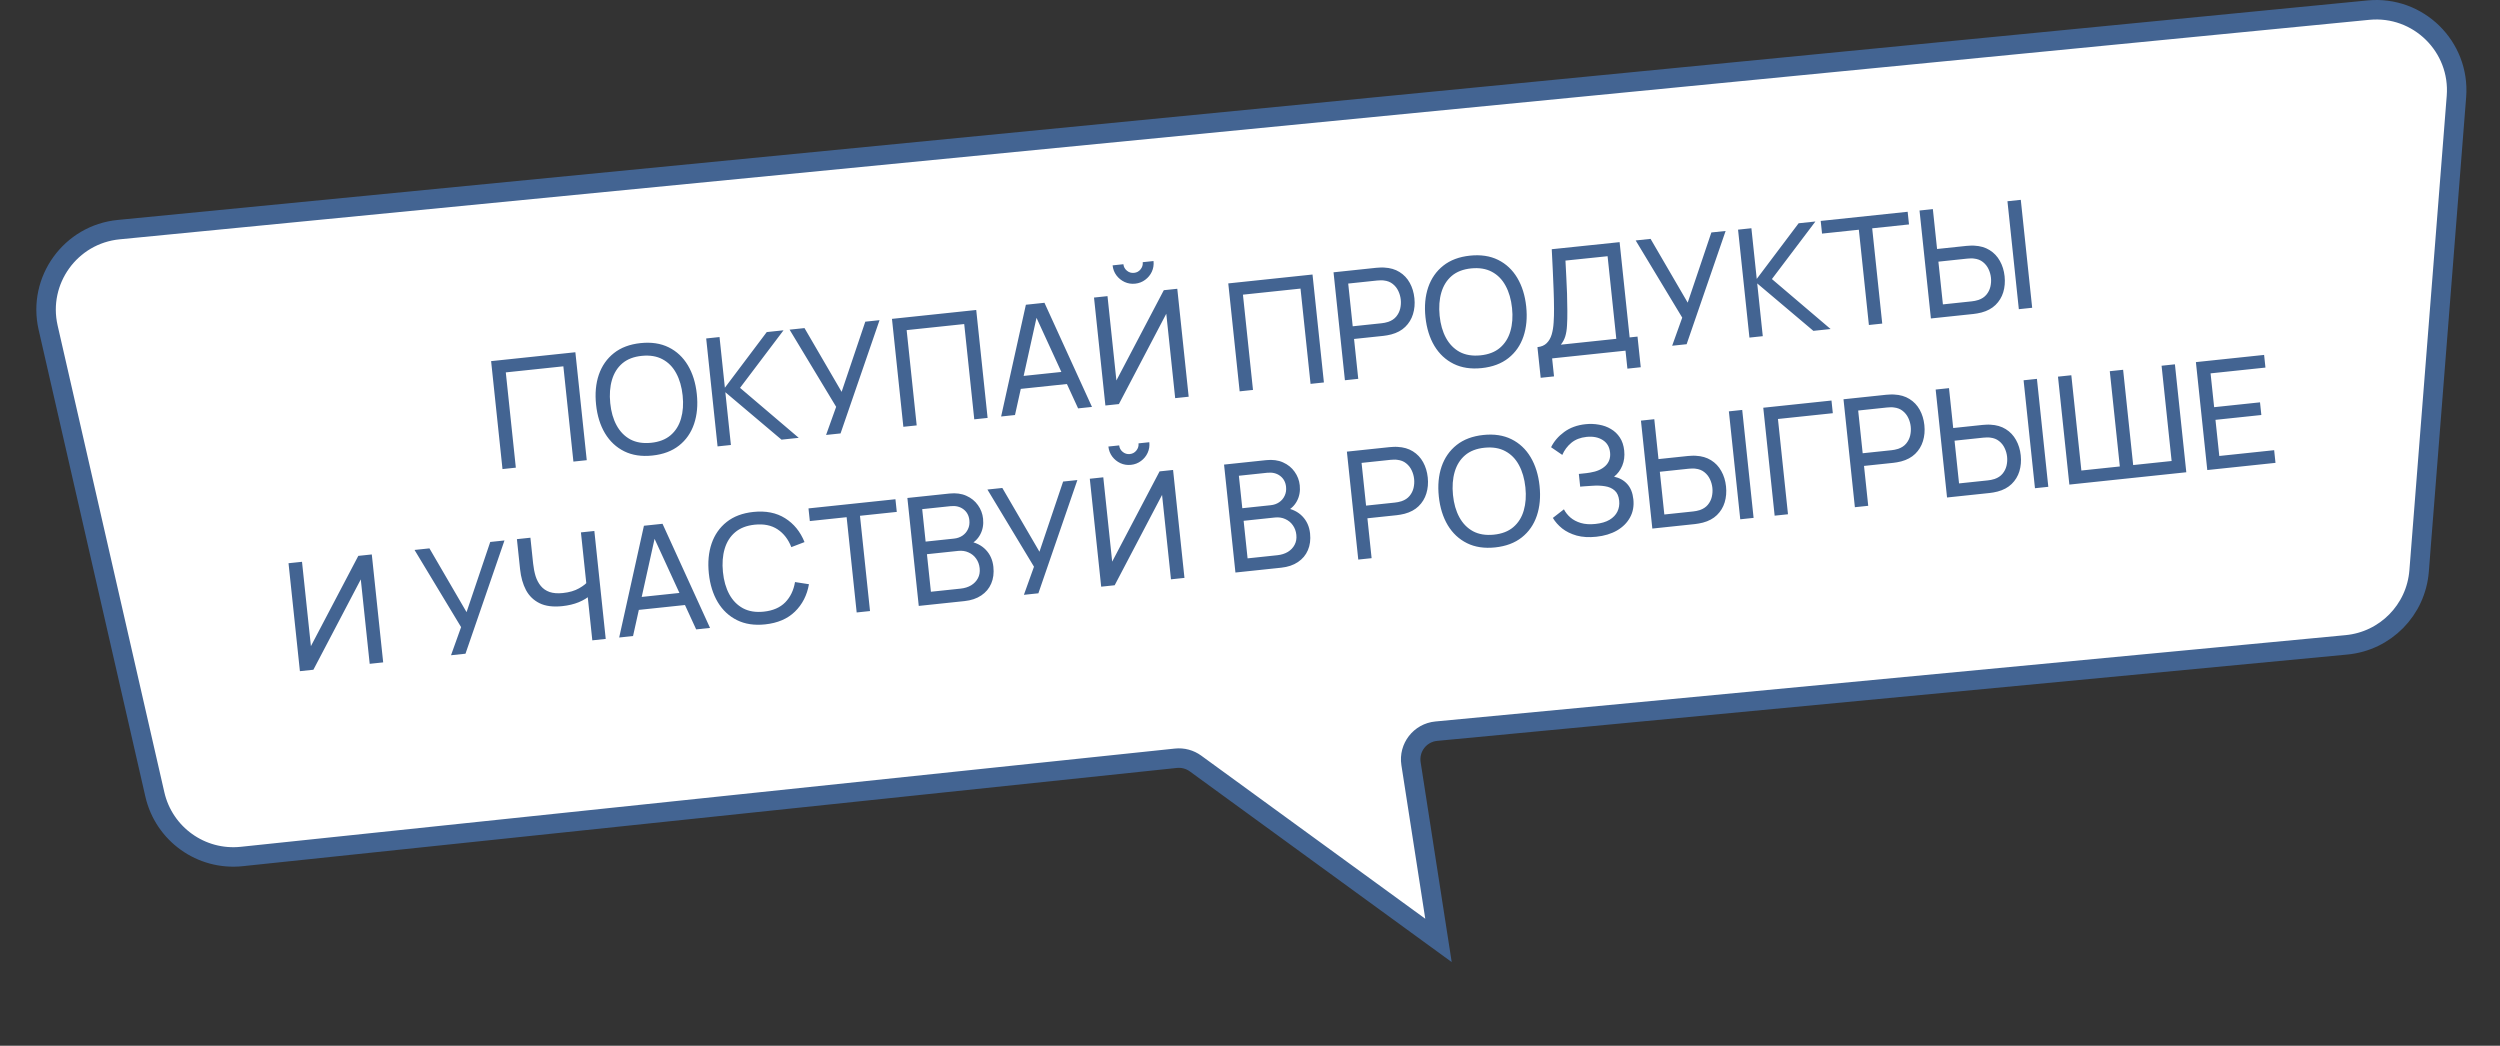 <?xml version="1.0" encoding="UTF-8"?> <svg xmlns="http://www.w3.org/2000/svg" width="306" height="128" viewBox="0 0 306 128" fill="none"><rect x="0" y="0" width="306" height="128" fill="#333333" stroke="none"/><path d="M176.071 115.107L172.708 93.472C172.402 91.504 173.817 89.684 175.8 89.496L287.211 78.928C291.974 78.476 295.723 74.666 296.098 69.896L300.668 11.813C301.148 5.705 295.993 0.645 289.894 1.24L14.535 28.106C8.627 28.683 4.568 34.316 5.891 40.103L18.954 97.236C20.064 102.094 24.628 105.356 29.584 104.835L143.933 92.81C144.784 92.72 145.639 92.95 146.331 93.454L176.071 115.107Z" fill="white" stroke="#436492" stroke-width="2.384"></path><path d="M61.505 57.414L60.112 44.202L70.425 43.115L71.818 56.327L70.185 56.499L68.955 44.838L61.909 45.581L63.138 57.242L61.505 57.414ZM79.85 55.758C78.535 55.897 77.388 55.724 76.409 55.24C75.431 54.756 74.645 54.022 74.053 53.039C73.467 52.056 73.102 50.885 72.959 49.527C72.816 48.169 72.928 46.948 73.296 45.864C73.671 44.78 74.286 43.898 75.142 43.221C75.998 42.543 77.084 42.135 78.399 41.996C79.72 41.856 80.87 42.029 81.849 42.513C82.828 42.998 83.61 43.732 84.196 44.715C84.783 45.699 85.147 46.869 85.29 48.227C85.434 49.585 85.321 50.806 84.953 51.89C84.585 52.974 83.973 53.855 83.117 54.533C82.26 55.211 81.171 55.619 79.85 55.758ZM79.686 54.199C80.671 54.101 81.468 53.794 82.075 53.279C82.688 52.757 83.114 52.078 83.354 51.242C83.6 50.406 83.667 49.462 83.556 48.41C83.445 47.352 83.182 46.442 82.768 45.682C82.36 44.921 81.802 44.352 81.094 43.975C80.392 43.598 79.549 43.458 78.564 43.556C77.578 43.653 76.782 43.96 76.174 44.475C75.573 44.99 75.15 45.666 74.904 46.502C74.658 47.338 74.588 48.286 74.693 49.344C74.798 50.397 75.057 51.304 75.472 52.064C75.886 52.824 76.444 53.396 77.146 53.78C77.854 54.157 78.7 54.296 79.686 54.199ZM87.83 54.639L86.437 41.427L88.07 41.255L88.724 47.457L93.85 40.645L95.905 40.428L90.581 47.474L97.766 53.591L95.656 53.814L88.782 48.007L89.463 54.467L87.83 54.639ZM101.112 53.238L102.345 49.796L96.645 40.35L98.471 40.158L103.014 47.963L105.912 39.373L107.655 39.189L102.883 53.052L101.112 53.238ZM110.57 52.241L109.177 39.029L119.49 37.941L120.883 51.154L119.25 51.326L118.02 39.664L110.974 40.407L112.203 52.069L110.57 52.241ZM122.537 50.979L125.567 37.301L127.842 37.061L133.658 49.807L131.96 49.986L126.53 38.164L127.043 38.11L124.235 50.8L122.537 50.979ZM124.34 47.663L124.178 46.13L131.041 45.407L131.203 46.939L124.34 47.663ZM135.3 49.633L133.907 36.421L135.558 36.247L136.647 46.569L142.449 35.521L144.1 35.346L145.494 48.559L143.842 48.733L142.753 38.402L136.952 49.459L135.3 49.633ZM138.951 34.721C138.486 34.77 138.052 34.701 137.649 34.515C137.252 34.328 136.92 34.059 136.655 33.71C136.388 33.355 136.231 32.945 136.182 32.48L137.503 32.341C137.537 32.665 137.683 32.931 137.94 33.139C138.197 33.347 138.487 33.434 138.811 33.399C139.142 33.364 139.408 33.219 139.609 32.963C139.817 32.706 139.904 32.415 139.87 32.091L141.191 31.952C141.24 32.416 141.172 32.85 140.985 33.254C140.804 33.65 140.533 33.982 140.172 34.248C139.816 34.515 139.409 34.672 138.951 34.721ZM151.733 47.901L150.34 34.689L160.652 33.601L162.046 46.813L160.412 46.986L159.183 35.324L152.136 36.067L153.366 47.728L151.733 47.901ZM164.617 46.542L163.224 33.33L168.445 32.779C168.573 32.766 168.727 32.756 168.906 32.749C169.084 32.737 169.257 32.737 169.425 32.75C170.152 32.785 170.778 32.967 171.301 33.295C171.83 33.622 172.248 34.064 172.554 34.619C172.859 35.168 173.049 35.795 173.123 36.498C173.196 37.195 173.138 37.848 172.949 38.455C172.765 39.056 172.449 39.575 172 40.012C171.557 40.442 170.986 40.75 170.288 40.934C170.126 40.976 169.956 41.013 169.78 41.044C169.604 41.075 169.452 41.097 169.323 41.111L165.736 41.489L166.25 46.37L164.617 46.542ZM165.572 39.938L169.105 39.566C169.221 39.553 169.352 39.533 169.497 39.506C169.649 39.477 169.79 39.441 169.922 39.396C170.333 39.254 170.657 39.04 170.893 38.756C171.135 38.464 171.298 38.138 171.384 37.776C171.469 37.408 171.492 37.041 171.453 36.674C171.414 36.307 171.315 35.956 171.156 35.62C170.997 35.278 170.768 34.99 170.471 34.755C170.181 34.52 169.819 34.379 169.388 34.331C169.249 34.309 169.103 34.303 168.95 34.313C168.802 34.316 168.669 34.324 168.553 34.336L165.021 34.708L165.572 39.938ZM181.368 45.054C180.053 45.193 178.906 45.02 177.927 44.536C176.948 44.051 176.163 43.318 175.57 42.335C174.984 41.352 174.62 40.181 174.476 38.823C174.333 37.465 174.446 36.244 174.814 35.16C175.188 34.075 175.803 33.194 176.659 32.516C177.516 31.838 178.601 31.43 179.916 31.292C181.238 31.152 182.388 31.325 183.366 31.809C184.345 32.294 185.128 33.027 185.714 34.011C186.3 34.994 186.665 36.165 186.808 37.523C186.951 38.881 186.838 40.102 186.47 41.186C186.102 42.27 185.49 43.151 184.634 43.828C183.778 44.506 182.689 44.915 181.368 45.054ZM181.203 43.495C182.189 43.397 182.985 43.09 183.592 42.575C184.205 42.052 184.632 41.373 184.871 40.538C185.117 39.702 185.185 38.758 185.074 37.706C184.962 36.648 184.699 35.738 184.285 34.978C183.877 34.217 183.319 33.648 182.611 33.271C181.91 32.894 181.066 32.754 180.081 32.851C179.095 32.949 178.299 33.256 177.692 33.771C177.09 34.286 176.667 34.962 176.421 35.798C176.175 36.634 176.105 37.581 176.21 38.64C176.315 39.693 176.575 40.599 176.989 41.36C177.403 42.12 177.961 42.692 178.663 43.076C179.371 43.453 180.218 43.592 181.203 43.495ZM188.579 46.242L188.183 42.489C188.666 42.438 189.045 42.275 189.319 41.999C189.599 41.722 189.802 41.366 189.93 40.932C190.057 40.492 190.135 40.005 190.165 39.469C190.201 38.934 190.217 38.382 190.213 37.813C190.209 37.01 190.192 36.232 190.162 35.481C190.138 34.729 190.106 33.95 190.064 33.144C190.022 32.338 189.979 31.458 189.934 30.504L198.239 29.638L199.468 41.3L200.432 41.198L200.827 44.95L199.194 45.123L198.962 42.921L189.98 43.868L190.212 46.07L188.579 46.242ZM191.046 42.188L197.835 41.472L196.769 31.361L191.612 31.895C191.65 32.609 191.685 33.295 191.717 33.953C191.755 34.605 191.784 35.263 191.805 35.929C191.826 36.595 191.838 37.302 191.843 38.05C191.848 38.742 191.834 39.343 191.801 39.854C191.774 40.357 191.703 40.798 191.588 41.175C191.473 41.546 191.292 41.883 191.046 42.188ZM204.672 42.319L205.905 38.877L200.206 29.431L202.031 29.238L206.575 37.044L209.472 28.453L211.216 28.27L206.443 42.132L204.672 42.319ZM214.131 41.321L212.737 28.109L214.371 27.937L215.025 34.139L220.151 27.328L222.206 27.111L216.882 34.157L224.067 40.274L221.957 40.496L215.083 34.69L215.764 41.149L214.131 41.321ZM228.752 39.779L227.523 28.118L223.018 28.593L222.854 27.042L233.497 25.92L233.661 27.471L229.156 27.946L230.386 39.607L228.752 39.779ZM236.342 38.979L234.949 25.767L236.582 25.595L237.097 30.476L240.684 30.098C240.813 30.084 240.966 30.074 241.145 30.068C241.323 30.055 241.496 30.055 241.665 30.069C242.386 30.104 243.008 30.286 243.531 30.614C244.061 30.942 244.478 31.383 244.784 31.938C245.096 32.487 245.288 33.113 245.363 33.816C245.436 34.514 245.381 35.166 245.198 35.773C245.014 36.373 244.697 36.892 244.249 37.329C243.805 37.759 243.232 38.067 242.528 38.253C242.365 38.295 242.196 38.331 242.02 38.362C241.844 38.393 241.691 38.415 241.563 38.429L236.342 38.979ZM237.812 37.257L241.344 36.884C241.461 36.872 241.591 36.852 241.737 36.824C241.889 36.796 242.03 36.759 242.161 36.714C242.573 36.572 242.897 36.358 243.133 36.074C243.374 35.782 243.538 35.456 243.623 35.094C243.708 34.727 243.731 34.359 243.693 33.992C243.654 33.625 243.555 33.274 243.396 32.938C243.236 32.596 243.008 32.308 242.711 32.074C242.42 31.838 242.059 31.697 241.627 31.65C241.489 31.627 241.343 31.621 241.189 31.631C241.041 31.634 240.909 31.642 240.793 31.654L237.26 32.027L237.812 37.257ZM247.105 37.844L245.712 24.632L247.345 24.46L248.738 37.672L247.105 37.844ZM46.901 81.076L45.25 81.251L44.16 70.919L38.359 81.977L36.708 82.151L35.315 68.939L36.966 68.765L38.055 79.087L43.857 68.038L45.508 67.864L46.901 81.076ZM55.205 80.201L56.438 76.759L50.738 67.313L52.564 67.12L57.107 74.926L60.005 66.336L61.748 66.152L56.976 80.014L55.205 80.201ZM72.499 78.377L71.856 72.285L72.284 72.824C71.918 73.166 71.436 73.461 70.838 73.71C70.245 73.952 69.575 74.112 68.829 74.191C67.697 74.31 66.769 74.191 66.045 73.835C65.321 73.478 64.767 72.943 64.382 72.229C64.003 71.508 63.763 70.662 63.66 69.689L63.27 65.991L64.922 65.817L65.254 68.974C65.313 69.53 65.414 70.045 65.556 70.519C65.705 70.986 65.917 71.387 66.194 71.722C66.47 72.058 66.83 72.305 67.274 72.462C67.716 72.613 68.262 72.655 68.91 72.586C69.693 72.504 70.35 72.311 70.881 72.007C71.418 71.704 71.797 71.398 72.018 71.09L71.849 72.212L71.106 65.165L72.748 64.992L74.141 78.204L72.499 78.377ZM75.788 78.031L78.817 64.352L81.093 64.112L86.908 76.858L85.211 77.037L79.78 65.215L80.294 65.161L77.485 77.852L75.788 78.031ZM77.591 74.714L77.429 73.182L84.292 72.458L84.454 73.99L77.591 74.714ZM93.653 76.425C92.338 76.564 91.191 76.391 90.212 75.906C89.233 75.422 88.448 74.689 87.856 73.706C87.27 72.722 86.905 71.552 86.762 70.194C86.619 68.836 86.731 67.615 87.099 66.531C87.473 65.446 88.089 64.565 88.945 63.887C89.801 63.209 90.887 62.801 92.202 62.662C93.731 62.501 95.029 62.757 96.096 63.43C97.168 64.102 97.961 65.076 98.473 66.352L96.858 66.968C96.485 66.011 95.923 65.285 95.172 64.789C94.421 64.293 93.486 64.104 92.366 64.222C91.382 64.326 90.585 64.636 89.978 65.151C89.371 65.667 88.944 66.343 88.698 67.179C88.452 68.009 88.381 68.953 88.487 70.012C88.591 71.065 88.851 71.974 89.266 72.741C89.68 73.501 90.242 74.073 90.95 74.456C91.657 74.833 92.504 74.969 93.489 74.865C94.608 74.747 95.483 74.367 96.114 73.726C96.745 73.078 97.143 72.25 97.309 71.243L99.016 71.509C98.781 72.857 98.209 73.975 97.301 74.862C96.398 75.743 95.182 76.264 93.653 76.425ZM104.857 74.965L103.628 63.304L99.123 63.779L98.959 62.228L109.602 61.106L109.766 62.657L105.261 63.132L106.49 74.793L104.857 74.965ZM112.456 74.164L111.063 60.952L116.21 60.409C116.999 60.326 117.689 60.417 118.28 60.683C118.877 60.947 119.35 61.331 119.7 61.832C120.055 62.326 120.265 62.879 120.329 63.491C120.405 64.207 120.288 64.853 119.977 65.43C119.667 66.007 119.211 66.429 118.608 66.697L118.542 66.249C119.416 66.386 120.121 66.732 120.656 67.288C121.19 67.844 121.502 68.541 121.59 69.379C121.672 70.15 121.583 70.833 121.324 71.429C121.072 72.025 120.665 72.51 120.105 72.885C119.55 73.258 118.87 73.488 118.062 73.573L112.456 74.164ZM113.943 72.43L117.586 72.046C118.075 71.995 118.503 71.86 118.87 71.642C119.236 71.418 119.511 71.129 119.697 70.775C119.888 70.421 119.959 70.011 119.91 69.547C119.863 69.1 119.72 68.71 119.481 68.377C119.248 68.043 118.94 67.79 118.557 67.621C118.18 67.444 117.755 67.38 117.284 67.43L113.458 67.834L113.943 72.43ZM113.296 66.292L116.773 65.925C117.165 65.884 117.508 65.764 117.802 65.566C118.102 65.362 118.328 65.097 118.479 64.771C118.637 64.446 118.694 64.078 118.65 63.668C118.59 63.099 118.349 62.654 117.925 62.334C117.502 62.014 116.978 61.887 116.354 61.953L112.877 62.319L113.296 66.292ZM125.326 72.807L126.559 69.365L120.86 59.919L122.685 59.727L127.229 67.532L130.126 58.942L131.87 58.758L127.097 72.62L125.326 72.807ZM134.785 71.81L133.391 58.598L135.043 58.423L136.131 68.745L141.933 57.697L143.585 57.523L144.978 70.735L143.327 70.909L142.237 60.578L136.436 71.636L134.785 71.81ZM138.435 56.897C137.97 56.946 137.536 56.877 137.133 56.691C136.736 56.504 136.405 56.236 136.139 55.886C135.873 55.531 135.715 55.121 135.666 54.656L136.987 54.517C137.022 54.841 137.167 55.107 137.424 55.315C137.681 55.523 137.972 55.61 138.296 55.576C138.626 55.541 138.892 55.395 139.094 55.139C139.302 54.882 139.389 54.591 139.355 54.267L140.676 54.128C140.725 54.593 140.656 55.027 140.47 55.43C140.289 55.826 140.018 56.158 139.656 56.425C139.301 56.691 138.894 56.849 138.435 56.897ZM151.217 70.077L149.824 56.865L154.971 56.322C155.76 56.239 156.45 56.33 157.041 56.596C157.638 56.86 158.111 57.243 158.461 57.745C158.816 58.239 159.026 58.792 159.091 59.404C159.166 60.12 159.049 60.766 158.738 61.343C158.428 61.92 157.972 62.342 157.369 62.61L157.303 62.162C158.178 62.299 158.882 62.645 159.417 63.201C159.952 63.757 160.263 64.454 160.352 65.292C160.433 66.062 160.344 66.746 160.085 67.342C159.833 67.938 159.426 68.423 158.866 68.797C158.312 69.171 157.631 69.401 156.823 69.486L151.217 70.077ZM152.704 68.343L156.347 67.959C156.836 67.907 157.264 67.773 157.631 67.555C157.997 67.331 158.273 67.042 158.458 66.688C158.649 66.334 158.721 65.924 158.672 65.46C158.625 65.013 158.481 64.623 158.242 64.29C158.009 63.955 157.701 63.703 157.318 63.533C156.941 63.357 156.517 63.293 156.046 63.343L152.22 63.746L152.704 68.343ZM152.057 62.205L155.534 61.838C155.926 61.797 156.269 61.677 156.563 61.479C156.864 61.275 157.089 61.01 157.24 60.684C157.398 60.358 157.455 59.991 157.412 59.581C157.352 59.012 157.11 58.568 156.687 58.247C156.263 57.927 155.739 57.8 155.116 57.865L151.638 58.232L152.057 62.205ZM166.252 68.492L164.859 55.28L170.08 54.729C170.208 54.715 170.362 54.706 170.54 54.699C170.718 54.687 170.892 54.687 171.06 54.7C171.787 54.735 172.413 54.916 172.936 55.244C173.465 55.572 173.883 56.013 174.189 56.569C174.494 57.118 174.684 57.744 174.758 58.448C174.831 59.145 174.773 59.797 174.584 60.405C174.4 61.006 174.083 61.525 173.635 61.962C173.192 62.392 172.621 62.699 171.923 62.884C171.76 62.926 171.591 62.962 171.415 62.993C171.239 63.024 171.087 63.047 170.958 63.06L167.371 63.438L167.885 68.32L166.252 68.492ZM167.207 61.888L170.74 61.515C170.856 61.503 170.987 61.483 171.132 61.455C171.284 61.427 171.425 61.39 171.557 61.346C171.968 61.203 172.292 60.99 172.528 60.705C172.77 60.414 172.933 60.087 173.019 59.726C173.104 59.358 173.127 58.991 173.088 58.624C173.049 58.257 172.95 57.905 172.791 57.57C172.632 57.228 172.403 56.939 172.106 56.705C171.816 56.469 171.454 56.328 171.023 56.281C170.884 56.258 170.738 56.252 170.585 56.262C170.437 56.266 170.304 56.273 170.188 56.285L166.656 56.658L167.207 61.888ZM183.003 67.004C181.687 67.142 180.541 66.97 179.562 66.485C178.583 66.001 177.797 65.267 177.205 64.285C176.619 63.301 176.255 62.13 176.111 60.773C175.968 59.415 176.081 58.194 176.449 57.11C176.823 56.025 177.438 55.144 178.294 54.466C179.151 53.788 180.236 53.38 181.551 53.241C182.873 53.102 184.023 53.274 185.001 53.759C185.98 54.243 186.763 54.977 187.349 55.96C187.935 56.944 188.299 58.114 188.443 59.472C188.586 60.83 188.473 62.051 188.105 63.135C187.737 64.219 187.125 65.1 186.269 65.778C185.413 66.456 184.324 66.865 183.003 67.004ZM182.838 65.444C183.824 65.346 184.62 65.04 185.227 64.524C185.84 64.002 186.267 63.323 186.506 62.487C186.752 61.651 186.82 60.707 186.709 59.655C186.597 58.597 186.334 57.688 185.92 56.927C185.512 56.166 184.954 55.597 184.246 55.221C183.545 54.843 182.701 54.703 181.716 54.801C180.73 54.899 179.934 55.205 179.327 55.721C178.725 56.236 178.302 56.911 178.056 57.747C177.81 58.583 177.74 59.531 177.845 60.59C177.95 61.642 178.21 62.549 178.624 63.309C179.038 64.07 179.596 64.642 180.298 65.025C181.006 65.402 181.853 65.542 182.838 65.444ZM195.388 65.698C194.482 65.793 193.679 65.745 192.979 65.553C192.284 65.354 191.693 65.064 191.208 64.682C190.728 64.294 190.348 63.864 190.07 63.392L191.425 62.34C191.612 62.71 191.876 63.044 192.217 63.342C192.564 63.639 192.989 63.863 193.494 64.014C194.004 64.165 194.602 64.204 195.287 64.131C195.985 64.058 196.557 63.889 197.006 63.626C197.454 63.356 197.774 63.022 197.967 62.624C198.166 62.22 198.239 61.773 198.188 61.284C198.129 60.727 197.946 60.313 197.639 60.043C197.332 59.766 196.939 59.591 196.461 59.517C195.989 59.437 195.474 59.417 194.915 59.458C194.479 59.485 194.166 59.506 193.975 59.52C193.785 59.534 193.656 59.544 193.589 59.551C193.528 59.558 193.47 59.564 193.415 59.57L193.25 58.01C193.305 58.004 193.422 57.992 193.599 57.973C193.776 57.954 193.963 57.935 194.159 57.914C194.354 57.887 194.509 57.865 194.625 57.846C195.44 57.717 196.069 57.441 196.513 57.017C196.956 56.586 197.143 56.041 197.073 55.38C197.001 54.695 196.697 54.186 196.161 53.853C195.631 53.519 194.971 53.394 194.182 53.477C193.436 53.556 192.818 53.797 192.329 54.201C191.846 54.605 191.477 55.098 191.224 55.682L189.853 54.741C190.21 54.017 190.744 53.394 191.456 52.874C192.174 52.347 193.043 52.029 194.065 51.922C194.628 51.862 195.177 51.882 195.713 51.98C196.255 52.071 196.743 52.248 197.179 52.512C197.621 52.768 197.985 53.116 198.273 53.556C198.56 53.99 198.736 54.522 198.803 55.151C198.874 55.831 198.794 56.448 198.562 57.005C198.33 57.561 197.997 58.007 197.562 58.344C198.227 58.49 198.766 58.792 199.179 59.249C199.592 59.707 199.84 60.33 199.924 61.119C200.011 61.945 199.875 62.683 199.517 63.333C199.165 63.982 198.633 64.514 197.923 64.93C197.211 65.339 196.366 65.595 195.388 65.698ZM202.245 64.697L200.851 51.484L202.485 51.312L202.999 56.193L206.587 55.815C206.715 55.802 206.869 55.792 207.047 55.785C207.225 55.773 207.399 55.773 207.567 55.786C208.288 55.821 208.91 56.003 209.434 56.331C209.963 56.659 210.381 57.1 210.686 57.656C210.998 58.204 211.191 58.83 211.265 59.534C211.338 60.231 211.283 60.883 211.1 61.49C210.916 62.091 210.6 62.61 210.151 63.047C209.708 63.477 209.134 63.785 208.43 63.97C208.267 64.012 208.098 64.048 207.922 64.079C207.746 64.11 207.594 64.132 207.465 64.146L202.245 64.697ZM203.714 62.974L207.247 62.601C207.363 62.589 207.494 62.569 207.639 62.541C207.791 62.513 207.932 62.476 208.064 62.432C208.475 62.289 208.799 62.076 209.035 61.791C209.277 61.5 209.44 61.173 209.526 60.812C209.611 60.444 209.634 60.077 209.595 59.71C209.556 59.343 209.457 58.991 209.298 58.656C209.139 58.314 208.91 58.026 208.613 57.791C208.323 57.556 207.961 57.414 207.53 57.367C207.391 57.344 207.245 57.338 207.092 57.348C206.944 57.352 206.811 57.359 206.695 57.371L203.163 57.744L203.714 62.974ZM213.007 63.562L211.614 50.35L213.247 50.177L214.64 63.389L213.007 63.562ZM217.217 63.118L215.824 49.906L224.173 49.025L224.337 50.576L217.621 51.284L218.85 62.946L217.217 63.118ZM227.037 62.082L225.644 48.87L230.865 48.32C230.993 48.306 231.147 48.296 231.325 48.29C231.503 48.277 231.677 48.277 231.845 48.291C232.572 48.325 233.198 48.507 233.721 48.835C234.25 49.163 234.668 49.604 234.974 50.159C235.279 50.709 235.469 51.335 235.543 52.038C235.616 52.736 235.558 53.388 235.369 53.996C235.185 54.596 234.868 55.115 234.42 55.552C233.976 55.982 233.406 56.29 232.708 56.475C232.545 56.517 232.376 56.553 232.2 56.584C232.024 56.615 231.872 56.637 231.743 56.651L228.156 57.029L228.67 61.91L227.037 62.082ZM227.992 55.478L231.525 55.106C231.641 55.094 231.772 55.074 231.917 55.046C232.069 55.018 232.21 54.981 232.342 54.936C232.753 54.794 233.077 54.58 233.313 54.296C233.555 54.004 233.718 53.678 233.804 53.316C233.889 52.949 233.912 52.581 233.873 52.214C233.834 51.847 233.735 51.496 233.576 51.16C233.417 50.818 233.188 50.53 232.891 50.295C232.601 50.06 232.239 49.919 231.808 49.872C231.669 49.849 231.523 49.843 231.37 49.853C231.222 49.856 231.089 49.864 230.973 49.876L227.441 50.249L227.992 55.478ZM238.318 60.893L236.925 47.681L238.558 47.509L239.072 52.39L242.66 52.011C242.788 51.998 242.942 51.988 243.121 51.981C243.299 51.969 243.472 51.969 243.64 51.982C244.361 52.018 244.984 52.199 245.507 52.528C246.036 52.855 246.454 53.297 246.76 53.852C247.071 54.401 247.264 55.027 247.338 55.73C247.412 56.427 247.357 57.079 247.173 57.686C246.989 58.287 246.673 58.806 246.224 59.243C245.781 59.673 245.207 59.981 244.503 60.166C244.341 60.208 244.171 60.245 243.995 60.276C243.819 60.307 243.667 60.329 243.538 60.342L238.318 60.893ZM239.787 59.17L243.32 58.798C243.436 58.785 243.567 58.765 243.712 58.738C243.864 58.709 244.005 58.673 244.137 58.628C244.549 58.486 244.872 58.272 245.108 57.987C245.35 57.696 245.513 57.37 245.599 57.008C245.684 56.64 245.707 56.273 245.668 55.906C245.629 55.539 245.531 55.188 245.371 54.852C245.212 54.51 244.983 54.222 244.687 53.987C244.396 53.752 244.035 53.611 243.603 53.563C243.464 53.541 243.318 53.535 243.165 53.545C243.017 53.548 242.885 53.556 242.768 53.568L239.236 53.94L239.787 59.17ZM249.08 59.758L247.687 46.546L249.32 46.374L250.713 59.586L249.08 59.758ZM253.29 59.314L251.897 46.102L253.53 45.93L254.76 57.591L259.467 57.095L258.237 45.434L259.87 45.261L261.1 56.923L265.807 56.427L264.577 44.765L266.21 44.593L267.603 57.805L253.29 59.314ZM270.171 57.534L268.778 44.322L277.127 43.442L277.291 44.992L270.574 45.7L271.011 49.839L276.626 49.246L276.789 50.797L271.174 51.389L271.641 55.811L278.357 55.103L278.52 56.654L270.171 57.534Z" fill="#436492"></path></svg> 